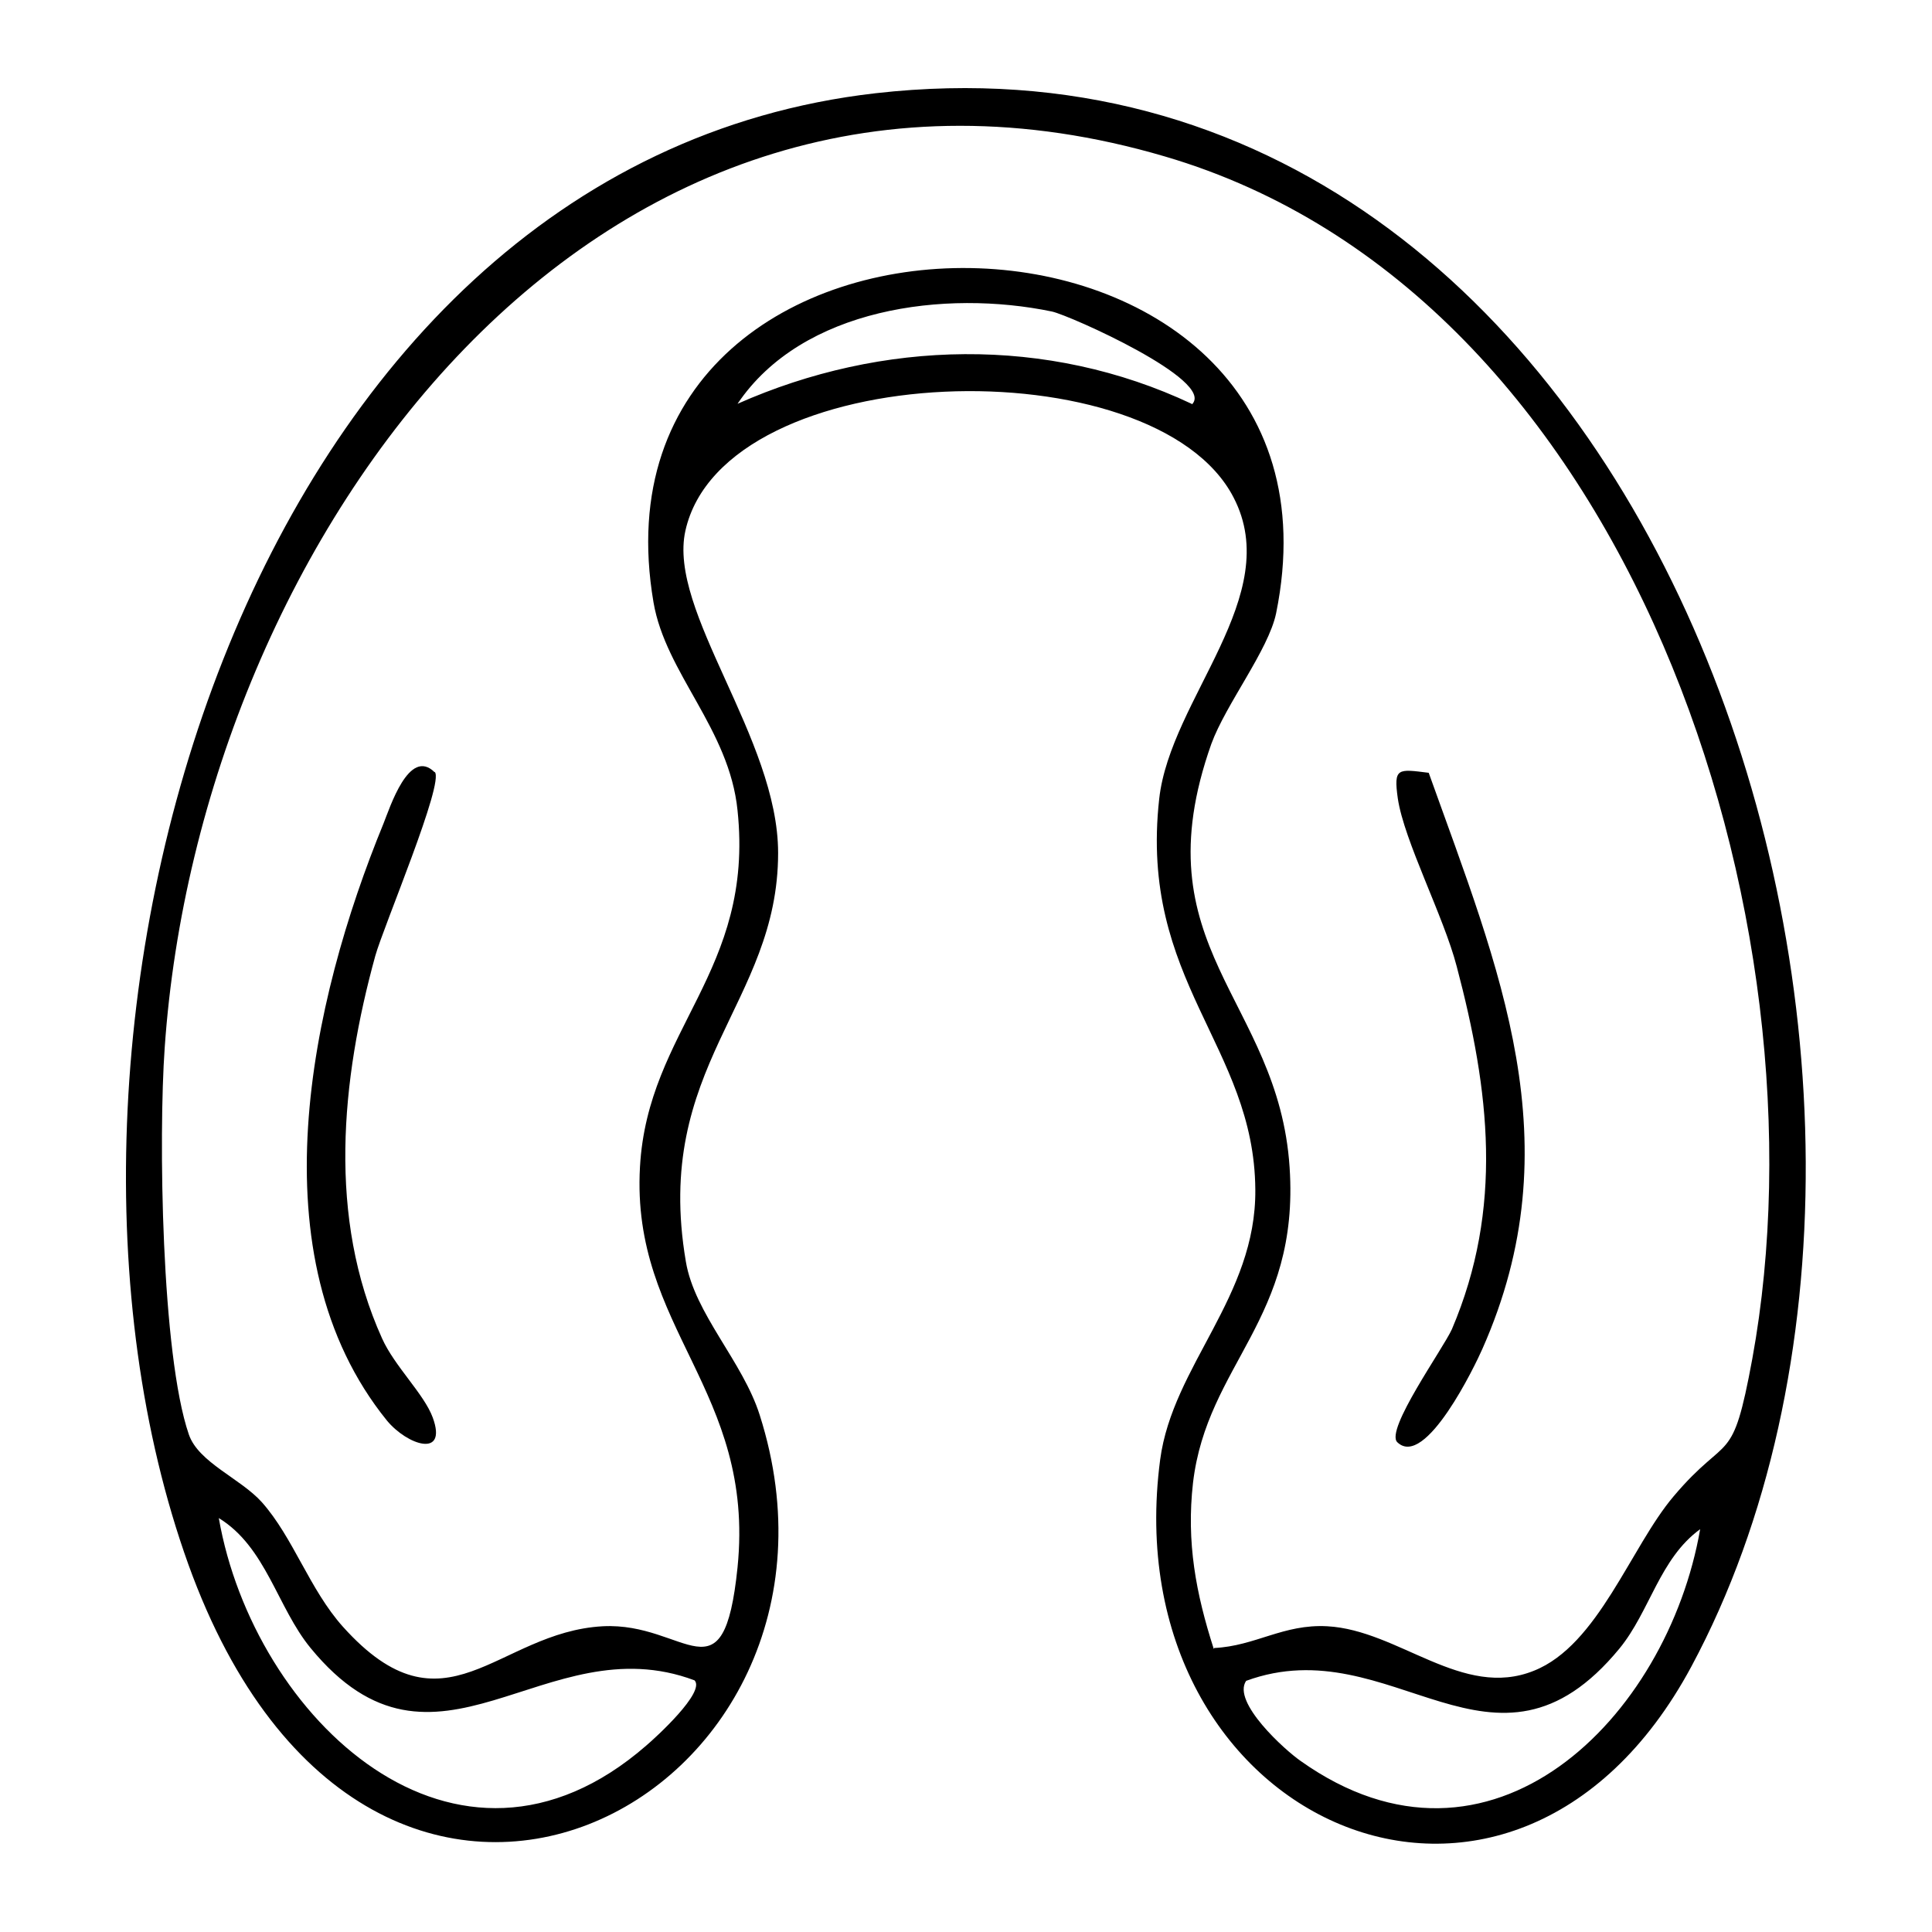 <?xml version="1.0" encoding="UTF-8"?>
<svg id="Warstwa_2" data-name="Warstwa 2" xmlns="http://www.w3.org/2000/svg" viewBox="0 0 40 40">
  <defs>
    <style>
      .cls-1 {
        fill: #fff;
      }
    </style>
  </defs>
  <g id="Warstwa_1-2" data-name="Warstwa 1">
    <g>
      <rect class="cls-1" width="40" height="40"/>
      <g>
        <path d="M18.13,1.93C34.28.1,41.5,22.42,35.02,34.5c-3.72,6.93-11.99,3.23-11-4.28.26-1.95,1.99-3.37,1.97-5.59-.02-2.98-2.41-4.31-1.99-8.09.23-2.08,2.6-4.2,1.54-6.24-1.63-3.16-10.55-2.91-11.35.69-.37,1.67,1.92,4.29,1.92,6.67,0,3.13-2.6,4.41-1.91,8.46.18,1.08,1.18,2.07,1.53,3.18,2.53,7.95-8.04,13.61-11.83,3.09C0,21.54,4.98,3.43,18.13,1.93ZM25.14,34.12c.85-.04,1.43-.5,2.34-.45,1.48.08,2.8,1.52,4.28.92,1.33-.53,2-2.56,2.89-3.61,1.14-1.35,1.21-.57,1.63-2.85,1.65-9.04-2.52-22.06-12.16-24.89C12.34-.23,4.14,11.16,3.41,21.69c-.13,1.83-.07,6.35.5,8.01.2.58,1.07.91,1.51,1.4.65.73.99,1.81,1.68,2.58,2.12,2.36,3.18.11,5.38-.01,1.73-.09,2.5,1.61,2.79-1.22.37-3.67-2.21-4.94-2.02-8.29.16-2.86,2.37-4.04,2.02-7.38-.17-1.69-1.49-2.84-1.74-4.31-1.6-9.39,14.8-9.14,12.89.23-.16.76-1.04,1.88-1.34,2.7-1.5,4.23,1.39,5.27,1.62,8.77.21,3.15-1.71,4.07-2,6.53-.14,1.23.06,2.29.43,3.44ZM24.68,8.37c.49-.49-2.53-1.84-2.9-1.92-2.21-.46-5.17-.08-6.51,1.91,3-1.33,6.41-1.41,9.4,0ZM14.38,34.79c-3.11-1.17-5.35,2.5-7.95-.67-.69-.84-.92-2.09-1.9-2.69.72,4.13,4.91,8.14,8.85,4.71.2-.17,1.23-1.11,1-1.35ZM25.8,34.8c-.3.44.81,1.44,1.13,1.66,3.93,2.79,7.59-.89,8.27-4.8-.84.61-1.04,1.7-1.67,2.47-2.6,3.16-4.7-.44-7.73.67Z"/>
        <path d="M29.58,16c1.46,4.08,3,7.67,1.11,11.93-.14.32-1.18,2.49-1.76,1.93-.26-.25.95-1.94,1.13-2.34,1.07-2.51.78-4.94.1-7.51-.27-1.04-1.09-2.6-1.22-3.48-.09-.64,0-.61.64-.53Z"/>
        <path d="M9,15.98c.21.21-1.06,3.2-1.23,3.81-.71,2.58-.99,5.42.14,7.92.26.58.87,1.15,1.05,1.64.31.85-.53.57-.95.06-2.75-3.4-1.58-8.68-.07-12.36.13-.32.53-1.59,1.06-1.06Z"/>
      </g>
    </g>
  </g>
</svg>